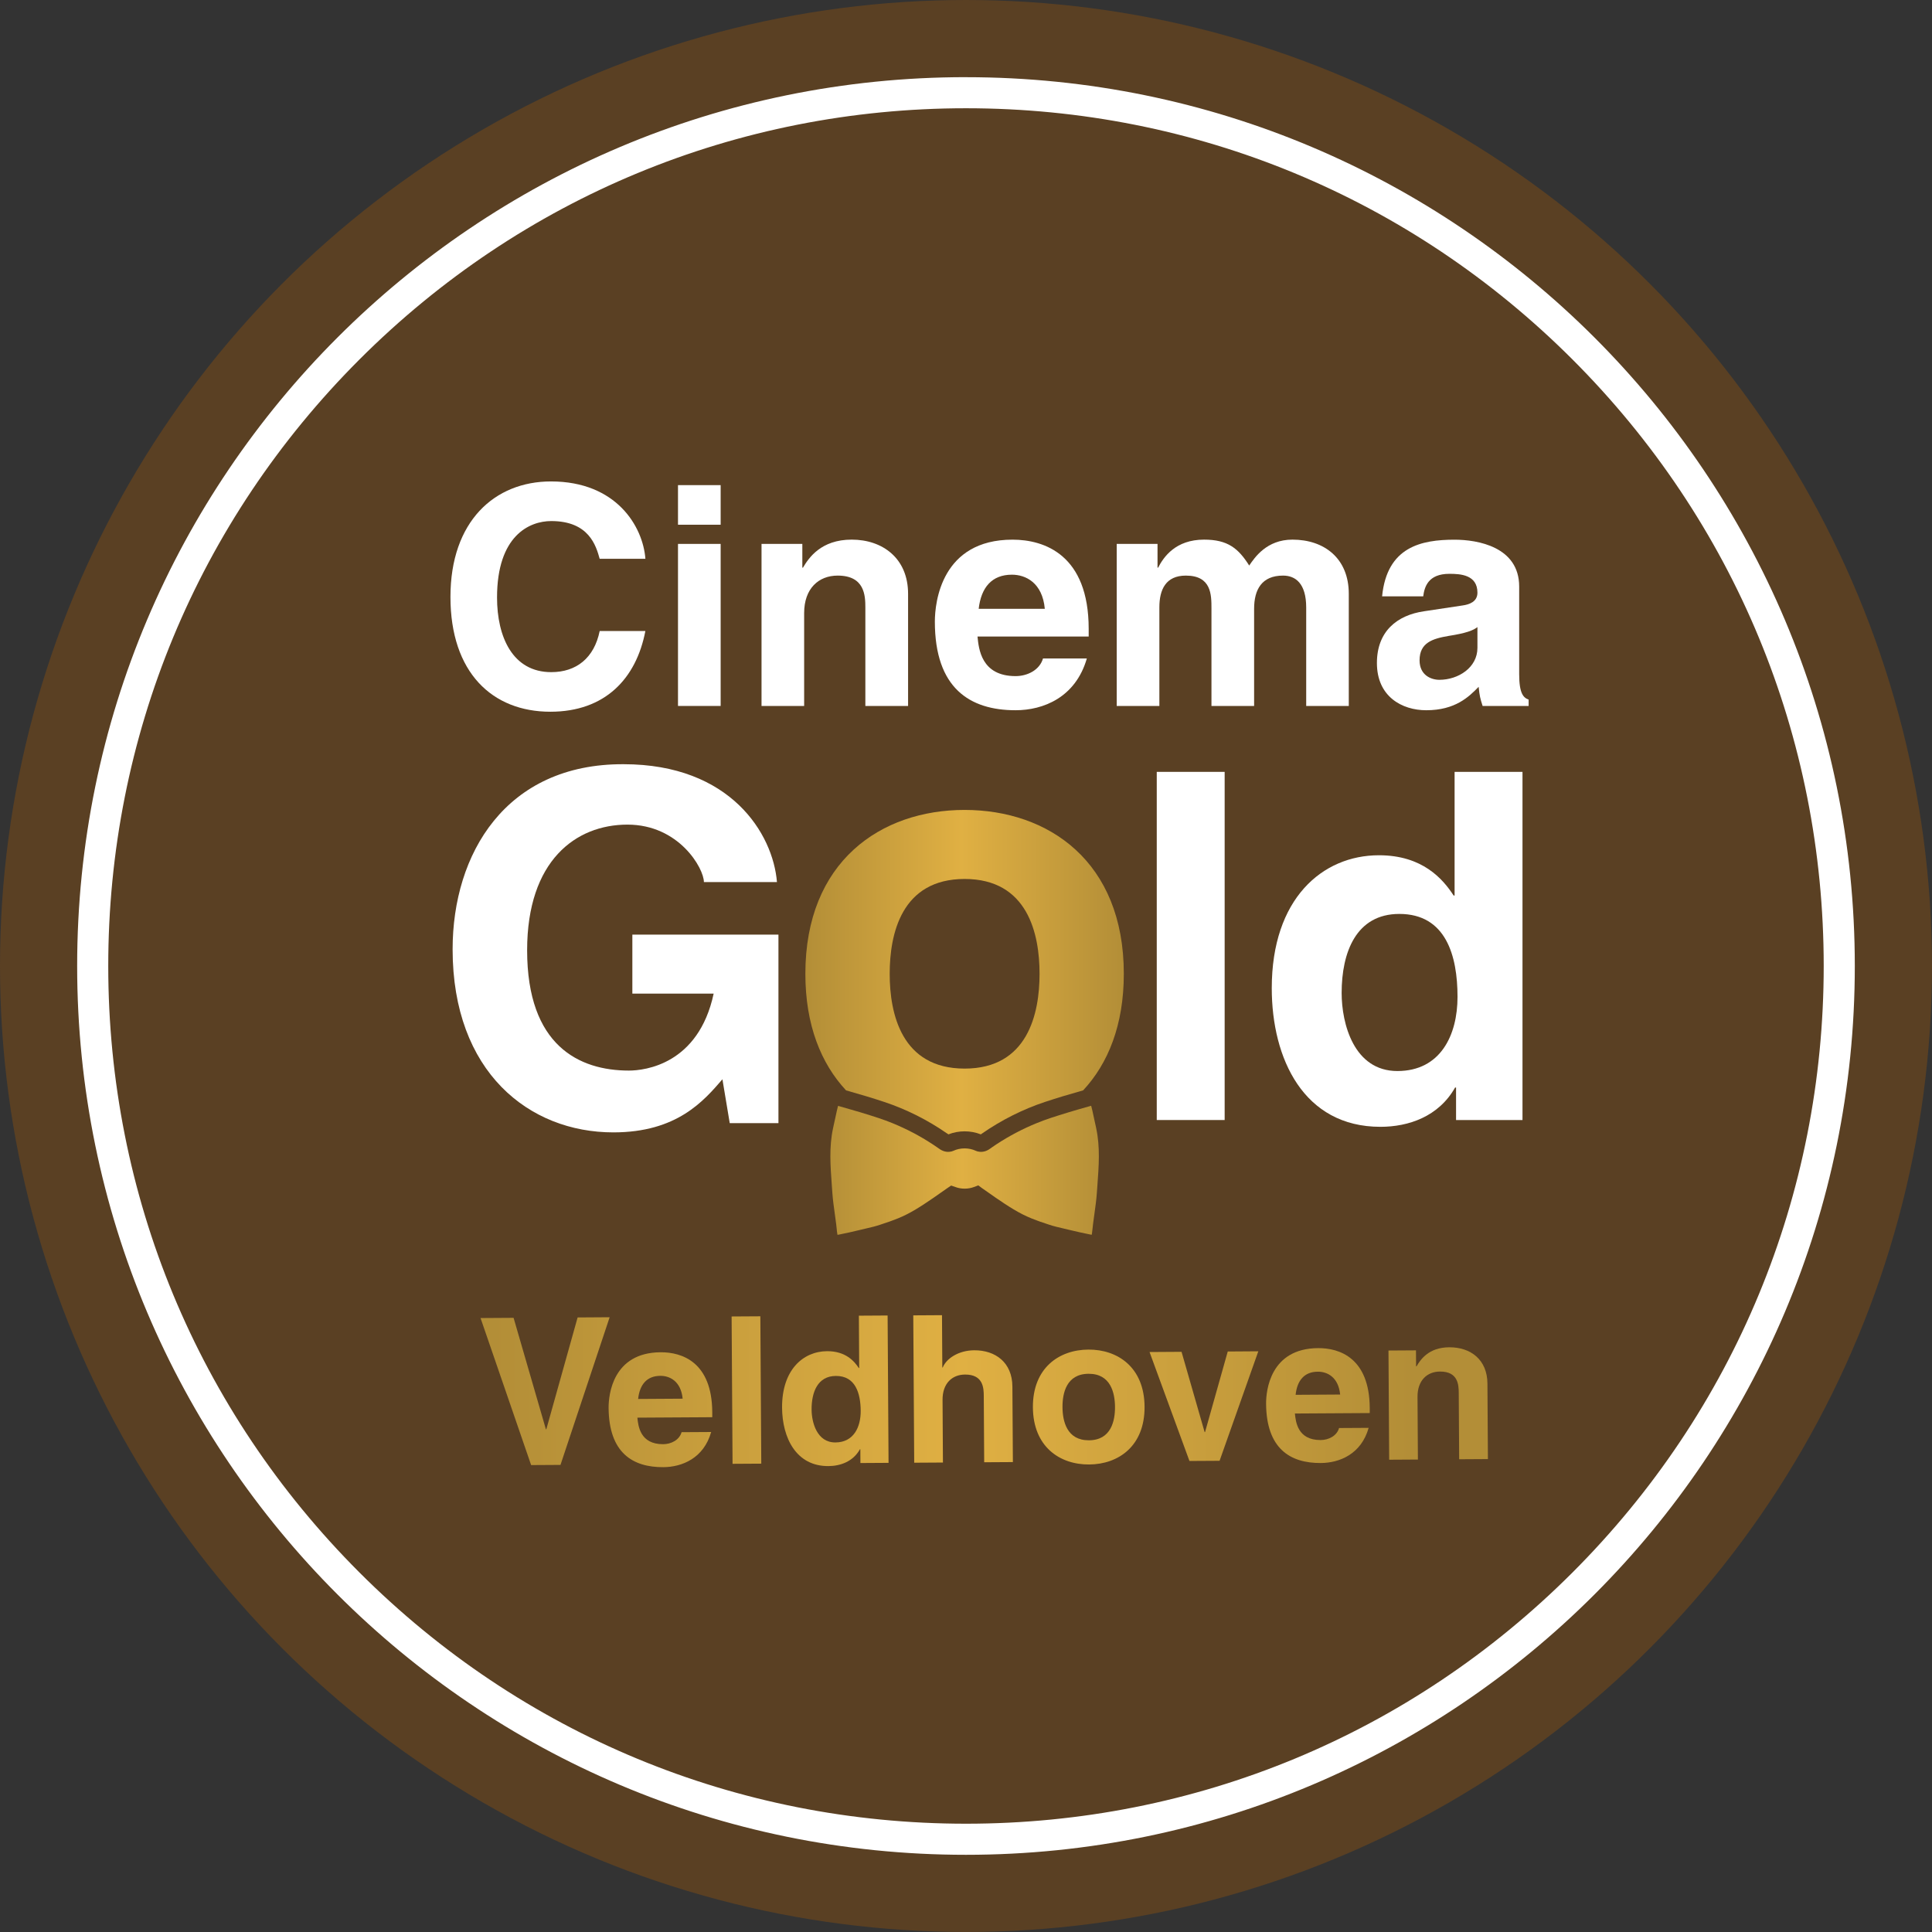 <?xml version="1.0" encoding="UTF-8"?><svg id="uuid-c7e135ac-8c59-4b67-9388-a69967290fb5" xmlns="http://www.w3.org/2000/svg" xmlns:xlink="http://www.w3.org/1999/xlink" viewBox="0 0 554.87 554.87"><rect x="0" y="0" width="554.87" height="554.87" fill="#333333" stroke="none"/><defs><style>.uuid-46666af2-3635-4c53-8c56-d68af47dfddb{fill:none;}.uuid-b34f6d74-5877-4203-861e-728097c72327{fill:url(#uuid-439ee122-b602-43b7-b9c9-642fcf5bce3a);}.uuid-f35d1f09-74da-4f64-ae73-40327725879f{fill:url(#uuid-3e494237-997c-43ca-9470-d87eda060a33);}.uuid-a4a67bc6-f8e4-44d5-8651-39cb6f1ba9f7{fill:#fff;}.uuid-a8d7e05b-de4d-49f0-9544-f9909a15053e{fill:#5a4023;}.uuid-03ade543-8762-4205-8f67-132c0ecab0b9{fill:url(#uuid-c09e2534-232c-4e3a-bea6-38eaa0f6337c);}.uuid-60260d7c-3094-4565-88b5-622d07441752{fill:url(#uuid-f45a751c-4cbf-4edc-8a0f-942154328c04);}.uuid-6093aae0-0310-4dde-8250-cedba6880207{fill:url(#uuid-38c1c83b-73e7-4e82-8c33-0310f8f1b164);}.uuid-ea474440-e401-451f-9fd0-8afa839caaf4{fill:url(#uuid-626ca670-e3c0-4e95-82e1-4e8f481ebf1c);}.uuid-b689bc8b-2bfd-48c6-b239-b758e7147be6{fill:url(#uuid-00417c82-fcec-44c1-9520-4d5f610488f0);}.uuid-8845fa0c-36e1-437f-9d8e-140f5acc4b89{fill:url(#uuid-c55322d0-088b-456e-abba-5e11c5c65504);}.uuid-59f6adf3-5208-48d2-84e8-a162e27c366f{fill:url(#uuid-8e37354a-94d2-4c05-87f8-5fa2b78fc0a8);}.uuid-2f72658e-feed-4c0c-89b4-d96ba6655ee1{fill:url(#uuid-3c7aaad1-d4d3-441b-bbe0-9a127982cf68);}.uuid-37279c17-15b7-4492-9856-91b6da93ef35{fill:url(#uuid-2a8e2eec-acb3-4ae6-ba87-8b76eeb081b6);}.uuid-fb3291be-617c-4bab-85d9-e3f7ee6bf005{fill:url(#uuid-48a02987-30cf-4788-be77-b15e96c161f0);}.uuid-74cf440e-7b37-460b-a7dc-229056da7479{fill:url(#uuid-c730c814-19d2-4725-a448-326e46c21e7a);}</style><linearGradient id="uuid-2a8e2eec-acb3-4ae6-ba87-8b76eeb081b6" x1="231.32" y1="279.19" x2="322.77" y2="279.19" gradientUnits="userSpaceOnUse"><stop offset="0" stop-color="#b38e37"/><stop offset=".49" stop-color="#e0b043"/><stop offset="1" stop-color="#b38e37"/></linearGradient><linearGradient id="uuid-c730c814-19d2-4725-a448-326e46c21e7a" x1="236.05" y1="336.11" x2="318.03" y2="336.11" xlink:href="#uuid-2a8e2eec-acb3-4ae6-ba87-8b76eeb081b6"/><linearGradient id="uuid-439ee122-b602-43b7-b9c9-642fcf5bce3a" x1="236.05" y1="322.92" x2="318.03" y2="322.92" xlink:href="#uuid-2a8e2eec-acb3-4ae6-ba87-8b76eeb081b6"/><linearGradient id="uuid-00417c82-fcec-44c1-9520-4d5f610488f0" x1="236.05" y1="322.92" x2="318.03" y2="322.92" xlink:href="#uuid-2a8e2eec-acb3-4ae6-ba87-8b76eeb081b6"/><linearGradient id="uuid-3e494237-997c-43ca-9470-d87eda060a33" x1="405.27" y1="399.55" x2="141.9" y2="399.55" xlink:href="#uuid-2a8e2eec-acb3-4ae6-ba87-8b76eeb081b6"/><linearGradient id="uuid-38c1c83b-73e7-4e82-8c33-0310f8f1b164" x1="405.27" y1="404.86" x2="141.9" y2="404.86" xlink:href="#uuid-2a8e2eec-acb3-4ae6-ba87-8b76eeb081b6"/><linearGradient id="uuid-c55322d0-088b-456e-abba-5e11c5c65504" x1="405.27" y1="399.23" x2="141.9" y2="399.23" xlink:href="#uuid-2a8e2eec-acb3-4ae6-ba87-8b76eeb081b6"/><linearGradient id="uuid-c09e2534-232c-4e3a-bea6-38eaa0f6337c" x1="405.27" y1="399.44" x2="141.9" y2="399.44" xlink:href="#uuid-2a8e2eec-acb3-4ae6-ba87-8b76eeb081b6"/><linearGradient id="uuid-8e37354a-94d2-4c05-87f8-5fa2b78fc0a8" x1="405.27" y1="398.9" x2="141.9" y2="398.9" xlink:href="#uuid-2a8e2eec-acb3-4ae6-ba87-8b76eeb081b6"/><linearGradient id="uuid-48a02987-30cf-4788-be77-b15e96c161f0" x1="405.27" y1="404.09" x2="141.9" y2="404.09" xlink:href="#uuid-2a8e2eec-acb3-4ae6-ba87-8b76eeb081b6"/><linearGradient id="uuid-3c7aaad1-d4d3-441b-bbe0-9a127982cf68" x1="405.27" y1="403.85" x2="141.9" y2="403.85" xlink:href="#uuid-2a8e2eec-acb3-4ae6-ba87-8b76eeb081b6"/><linearGradient id="uuid-626ca670-e3c0-4e95-82e1-4e8f481ebf1c" x1="405.27" y1="403.68" x2="141.9" y2="403.68" xlink:href="#uuid-2a8e2eec-acb3-4ae6-ba87-8b76eeb081b6"/><linearGradient id="uuid-f45a751c-4cbf-4edc-8a0f-942154328c04" x1="405.27" y1="403.09" x2="141.9" y2="403.09" xlink:href="#uuid-2a8e2eec-acb3-4ae6-ba87-8b76eeb081b6"/></defs><circle class="uuid-a8d7e05b-de4d-49f0-9544-f9909a15053e" cx="277.43" cy="277.43" r="277.43"/><path class="uuid-a4a67bc6-f8e4-44d5-8651-39cb6f1ba9f7" d="m277.43,31.09c65.8,0,127.66,25.62,174.19,72.15,46.53,46.53,72.15,108.39,72.15,174.19s-25.62,127.66-72.15,174.19c-46.53,46.53-108.39,72.15-174.19,72.15s-127.66-25.62-174.19-72.15c-46.53-46.53-72.15-108.39-72.15-174.19s25.62-127.66,72.15-174.19c46.53-46.53,108.39-72.15,174.19-72.15m0-8.93c-140.98,0-255.27,114.29-255.27,255.27s114.29,255.27,255.27,255.27,255.27-114.29,255.27-255.27S418.41,22.17,277.43,22.17h0Z"/><ellipse class="uuid-46666af2-3635-4c53-8c56-d68af47dfddb" cx="277.04" cy="279.67" rx="21.52" ry="27.23"/><path class="uuid-37279c17-15b7-4492-9856-91b6da93ef35" d="m272.03,325.53l.3.22s.04.03.06.04c2.92-1.16,6.38-1.16,9.3,0,.02-.01.04-.03.06-.04l.3-.21c5.64-3.91,11.73-6.96,18.08-9.07,3.2-1.06,6.62-2.1,10.95-3.32,7.17-7.7,11.68-18.77,11.68-33.47,0-32.28-21.68-47.07-45.73-47.07s-45.73,14.79-45.73,47.07c0,14.7,4.51,25.77,11.68,33.47,4.33,1.22,7.75,2.26,10.95,3.32,6.36,2.11,12.44,5.16,18.08,9.07Zm5.01-73.09c18.16,0,21.52,15.8,21.52,27.23s-3.36,27.23-21.52,27.23-21.52-15.8-21.52-27.23,3.36-27.23,21.52-27.23Z"/><path class="uuid-a8d7e05b-de4d-49f0-9544-f9909a15053e" d="m284.84,329.56l-.21.15c-.69.5-1.98,1.43-3.84.99l-.49-.17c-1.99-.95-4.54-.95-6.54,0l-.49.17c-1.87.44-3.15-.49-3.84-.99l-.21-.15c-3.61-2.5-7.41-4.61-11.35-6.33-.49-.2-.97-.41-1.46-.62-1.33-.54-2.67-1.04-4.03-1.49-3.36-1.11-6.97-2.2-11.68-3.52l-.07.23c-.07.22-.33,1.3-1.31,5.87l-.08.38c-1.15,5.35-.76,10.73-.34,16.43l.15,2.07c.14,1.98.41,3.94.7,6.02.14.99.28,1.98.4,2.97.05.39.09.78.13,1.18.05.53.1,1.07.19,1.59.02.12.04.22.06.3.08,0,.2-.02.34-.05,2.02-.39,4-.85,5.85-1.29l4.06-.97c.27-.06.54-.14.8-.22l.28-.08c.3-.09.64-.2.99-.31l.52-.18c.92-.3,1.68-.57,2.08-.7l.6-.22c.55-.2,1.19-.44,1.81-.69,3.59-1.45,6.68-3.48,10.34-5.99.59-.4,1.16-.81,1.74-1.22.73-.52,1.45-1.03,2.19-1.53l1.04-.7,1.2.42c1.7.63,3.65.63,5.35,0l1.25-.47,1,.75c.74.5,1.46,1.01,2.18,1.52.58.41,1.16.82,1.75,1.23,3.66,2.5,6.74,4.53,10.33,5.98.63.25,1.26.49,1.81.69l.6.22c.39.14,1.15.4,2.07.7l.47.16c.34.11.68.22,1.03.32l.19.06c.3.09.6.17.89.24l4.06.97c1.86.44,3.85.9,5.85,1.29.14.03.25.04.34.05.02-.07.04-.17.06-.3.08-.53.14-1.06.19-1.59.04-.39.08-.79.13-1.18.12-.99.26-1.98.4-2.97.29-2.08.56-4.04.7-6.02l.15-2.07c.42-5.7.81-11.08-.34-16.43l-.02-.12c-1.11-5.21-1.33-6.03-1.37-6.14l-.07-.22c-4.72,1.32-8.32,2.41-11.68,3.52-1.36.45-2.71.95-4.04,1.5-.48.21-.95.42-1.44.61-3.94,1.72-7.75,3.83-11.36,6.33Z"/><path class="uuid-74cf440e-7b37-460b-a7dc-229056da7479" d="m284.84,329.56l-.21.15c-.69.5-1.98,1.43-3.84.99l-.49-.17c-1.99-.95-4.54-.95-6.54,0l-.49.17c-1.87.44-3.15-.49-3.84-.99l-.21-.15c-3.61-2.5-7.41-4.61-11.35-6.33-.49-.2-.97-.41-1.46-.62-1.33-.54-2.67-1.04-4.03-1.49-3.36-1.11-6.97-2.2-11.68-3.52l-.07.23c-.07.22-.33,1.3-1.31,5.87l-.08.38c-1.15,5.35-.76,10.73-.34,16.43l.15,2.07c.14,1.98.41,3.94.7,6.02.14.99.28,1.98.4,2.97.05.39.09.78.13,1.18.05.53.1,1.07.19,1.59.02.12.04.22.06.3.08,0,.2-.02.34-.05,2.02-.39,4-.85,5.85-1.29l4.06-.97c.27-.06.54-.14.8-.22l.28-.08c.3-.09.64-.2.99-.31l.52-.18c.92-.3,1.68-.57,2.08-.7l.6-.22c.55-.2,1.19-.44,1.81-.69,3.59-1.45,6.68-3.48,10.34-5.99.59-.4,1.16-.81,1.74-1.22.73-.52,1.45-1.03,2.19-1.53l1.04-.7,1.2.42c1.7.63,3.65.63,5.35,0l1.25-.47,1,.75c.74.5,1.46,1.01,2.18,1.52.58.41,1.16.82,1.75,1.23,3.66,2.5,6.74,4.53,10.33,5.98.63.25,1.26.49,1.81.69l.6.22c.39.14,1.15.4,2.07.7l.47.16c.34.11.68.22,1.03.32l.19.06c.3.09.6.17.89.24l4.06.97c1.86.44,3.85.9,5.85,1.29.14.03.25.04.34.05.02-.07.04-.17.06-.3.08-.53.14-1.06.19-1.59.04-.39.08-.79.13-1.18.12-.99.26-1.98.4-2.97.29-2.08.56-4.04.7-6.02l.15-2.07c.42-5.7.81-11.08-.34-16.43l-.02-.12c-1.11-5.21-1.33-6.03-1.37-6.14l-.07-.22c-4.72,1.32-8.32,2.41-11.68,3.52-1.36.45-2.71.95-4.04,1.5-.48.21-.95.42-1.44.61-3.94,1.72-7.75,3.83-11.36,6.33Z"/><path class="uuid-a8d7e05b-de4d-49f0-9544-f9909a15053e" d="m256.43,322.61c.48.21.97.42,1.46.62-.48-.21-.97-.42-1.46-.62Z"/><path class="uuid-b34f6d74-5877-4203-861e-728097c72327" d="m256.43,322.61c.48.21.97.42,1.46.62-.48-.21-.97-.42-1.46-.62Z"/><path class="uuid-a8d7e05b-de4d-49f0-9544-f9909a15053e" d="m297.64,322.61c-.48.2-.96.4-1.44.61.48-.19.96-.4,1.44-.61Z"/><path class="uuid-b689bc8b-2bfd-48c6-b239-b758e7147be6" d="m297.64,322.61c-.48.2-.96.4-1.44.61.48-.19.96-.4,1.44-.61Z"/><path class="uuid-a4a67bc6-f8e4-44d5-8651-39cb6f1ba9f7" d="m351.72,321.67h-19.5v-99.99h19.5v99.99Z"/><path class="uuid-a4a67bc6-f8e4-44d5-8651-39cb6f1ba9f7" d="m437.26,321.67h-19.08v-9.33h-.28c-4.73,8.36-13.37,11.28-21.45,11.28-22,0-31.2-19.5-31.2-39.83,0-25.62,14.48-38.16,30.78-38.16,12.53,0,18.38,6.83,21.45,11.56h.28v-35.51h19.5v99.99Zm-35.93-14.07c12.39,0,17.27-10.31,17.27-21.31,0-11.84-3.34-23.81-16.71-23.81-12.4,0-16.57,11-16.57,22.7,0,8.78,3.48,22.42,16.01,22.42Z"/><path class="uuid-a4a67bc6-f8e4-44d5-8651-39cb6f1ba9f7" d="m181.61,268.43h41.96v54.13h-13.99l-2.1-12.59c-5.32,6.15-13,15.25-31.33,15.25-24.19,0-46.16-17.34-46.16-52.59,0-27.41,15.25-53.29,49.09-53.15,30.77,0,42.94,20,44.06,33.85h-20.98c0-3.92-7.13-16.5-21.96-16.5s-28.81,10.35-28.81,36.09c0,27.41,14.96,34.55,29.23,34.55,4.61,0,20-1.82,24.34-22.1h-23.35v-16.92Z"/><path class="uuid-f35d1f09-74da-4f64-ae73-40327725879f" d="m165.9,378.37l9.19-.06-14.12,42.41-8.43.05-14.53-42.23,9.49-.06,9.28,32.01h.12s8.99-32.12,8.99-32.12Z"/><path class="uuid-6093aae0-0310-4dde-8250-cedba6880207" d="m204.25,411.26c-2.13,7.56-8.37,10.07-13.73,10.11-8.84.06-15.65-4.15-15.73-17.05-.02-3.77,1.2-15.86,14.93-15.95,6.19-.04,14.75,2.85,14.84,17.18v1.47s-21.51.13-21.51.13c.25,2.36.76,7.66,7.42,7.62,2.3-.01,4.65-1.21,5.28-3.45l8.49-.05Zm-8.19-9.56c-.5-5.06-3.75-6.58-6.41-6.56-3.89.02-5.94,2.52-6.38,6.64l12.79-.08Z"/><path class="uuid-8845fa0c-36e1-437f-9d8e-140f5acc4b89" d="m218.64,420.36l-8.25.05-.27-42.32,8.25-.05.27,42.32Z"/><path class="uuid-03ade543-8762-4205-8f67-132c0ecab0b9" d="m255.18,420.13l-8.07.05-.02-3.95h-.12c-1.98,3.55-5.63,4.81-9.05,4.83-9.31.06-13.25-8.17-13.31-16.77-.07-10.85,6.03-16.19,12.92-16.23,5.31-.03,7.8,2.84,9.11,4.83h.12s-.09-15.03-.09-15.03l8.25-.05.27,42.32Zm-15.24-5.86c5.24-.03,7.28-4.41,7.25-9.07-.03-5.01-1.48-10.07-7.14-10.03-5.25.03-6.99,4.7-6.96,9.65.02,3.71,1.53,9.48,6.84,9.45Z"/><path class="uuid-59f6adf3-5208-48d2-84e8-a162e27c366f" d="m290.91,419.91l-8.25.05-.12-19.04c-.01-2.3-.16-6.19-5.4-6.15-3.66.02-6.47,2.52-6.44,7.29l.11,17.98-8.25.05-.27-42.32,8.25-.05.09,15.03h.12c1.04-2.6,4.56-4.92,9.04-4.95,6.13-.04,10.93,3.53,10.97,10.42l.14,21.69Z"/><path class="uuid-fb3291be-617c-4bab-85d9-e3f7ee6bf005" d="m312.79,420.6c-8.43.05-16.06-5.09-16.14-16.4-.07-11.32,7.5-16.55,15.93-16.6,8.43-.05,16.06,5.09,16.14,16.4.07,11.32-7.5,16.55-15.93,16.6Zm-.16-26.05c-6.37.04-7.51,5.59-7.48,9.6s1.24,9.54,7.6,9.5c6.37-.04,7.51-5.59,7.48-9.6-.03-4.01-1.24-9.54-7.6-9.5Z"/><path class="uuid-2f72658e-feed-4c0c-89b4-d96ba6655ee1" d="m350.28,419.54l-8.67.05-11.46-31.29,9.19-.06,6.63,23.06h.12s6.52-23.15,6.52-23.15l8.78-.06-11.12,31.43Z"/><path class="uuid-ea474440-e401-451f-9fd0-8afa839caaf4" d="m393.08,410.07c-2.13,7.56-8.36,10.07-13.73,10.11-8.84.06-15.64-4.15-15.73-17.05-.02-3.77,1.19-15.86,14.93-15.95,6.19-.04,14.75,2.85,14.84,17.18v1.47s-21.5.13-21.5.13c.25,2.36.76,7.66,7.41,7.62,2.3-.01,4.65-1.21,5.28-3.45l8.49-.05Zm-8.19-9.56c-.5-5.06-3.76-6.58-6.41-6.56-3.89.02-5.94,2.52-6.38,6.64l12.79-.08Z"/><path class="uuid-60260d7c-3094-4565-88b5-622d07441752" d="m427.32,419.05l-8.25.05-.12-19.04c-.01-2.3-.16-6.19-5.4-6.15-3.66.02-6.47,2.52-6.44,7.29l.11,17.98-8.25.05-.2-31.36,7.9-.05.03,4.6h.12c1.11-1.89,3.44-5.45,9.4-5.48,6.13-.04,10.93,3.53,10.97,10.42l.14,21.69Z"/><path class="uuid-a4a67bc6-f8e4-44d5-8651-39cb6f1ba9f7" d="m172.23,160.5c-1.05-3.76-3.06-10.85-13.91-10.85-6.3,0-15.57,4.2-15.57,21.96,0,11.29,4.46,21.43,15.57,21.43,7.26,0,12.34-4.11,13.91-11.81h13.12c-2.62,13.65-11.55,23.18-27.29,23.18-16.71,0-28.69-11.28-28.69-32.98s12.68-33.16,28.87-33.16c18.81,0,26.42,12.95,27.12,22.22h-13.12Z"/><path class="uuid-a4a67bc6-f8e4-44d5-8651-39cb6f1ba9f7" d="m206.97,150.7h-12.25v-11.37h12.25v11.37Zm0,5.51v46.54h-12.25v-46.54h12.25Z"/><path class="uuid-a4a67bc6-f8e4-44d5-8651-39cb6f1ba9f7" d="m260.78,202.75h-12.25v-28.26c0-3.41-.17-9.18-7.96-9.18-5.42,0-9.62,3.67-9.62,10.76v26.68h-12.24v-46.54h11.72v6.82h.18c1.66-2.8,5.16-8.05,14-8.05s16.19,5.34,16.19,15.57v32.19Z"/><path class="uuid-a4a67bc6-f8e4-44d5-8651-39cb6f1ba9f7" d="m312.14,189.11c-3.23,11.2-12.51,14.87-20.47,14.87-13.12,0-23.18-6.3-23.18-25.46,0-5.6,1.92-23.53,22.31-23.53,9.18,0,21.87,4.37,21.87,25.63v2.19h-31.93c.35,3.5,1.05,11.37,10.94,11.37,3.41,0,6.91-1.75,7.87-5.07h12.6Zm-12.07-14.26c-.7-7.52-5.51-9.8-9.45-9.8-5.77,0-8.84,3.67-9.54,9.8h18.98Z"/><path class="uuid-a4a67bc6-f8e4-44d5-8651-39cb6f1ba9f7" d="m387.39,202.75h-12.25v-28.26c0-6.91-3.06-9.18-6.65-9.18-6.12,0-8.31,4.02-8.31,9.54v27.9h-12.25v-27.99c0-3.94,0-9.45-7.35-9.45-5.77,0-7.61,4.02-7.61,9.1v28.34h-12.25v-46.54h11.72v6.82h.17c1.58-3.06,4.99-8.05,13.21-8.05,6.73,0,9.8,2.45,12.95,7.44,1.57-2.28,4.98-7.44,12.42-7.44,9.1,0,16.18,5.34,16.18,15.57v32.19Z"/><path class="uuid-a4a67bc6-f8e4-44d5-8651-39cb6f1ba9f7" d="m436.31,193.66c0,5.51,1.22,6.74,2.71,7.26v1.84h-13.21c-.7-2.19-.88-2.89-1.14-5.51-2.8,2.89-6.74,6.73-15.05,6.73-7,0-14.17-3.94-14.17-13.56,0-9.1,5.77-13.74,13.56-14.87l11.02-1.66c1.92-.26,4.29-1.05,4.29-3.67,0-5.16-4.9-5.42-8.05-5.42-6.12,0-7.17,3.76-7.52,6.47h-11.81c1.4-14.26,11.29-16.27,20.82-16.27,6.56,0,18.55,2.01,18.55,13.47v25.19Zm-11.99-13.56c-1.22.96-3.24,1.75-8.31,2.54-4.55.78-8.31,1.92-8.31,7,0,4.29,3.33,5.6,5.69,5.6,5.42,0,10.93-3.5,10.93-9.18v-5.95Z"/></svg>
